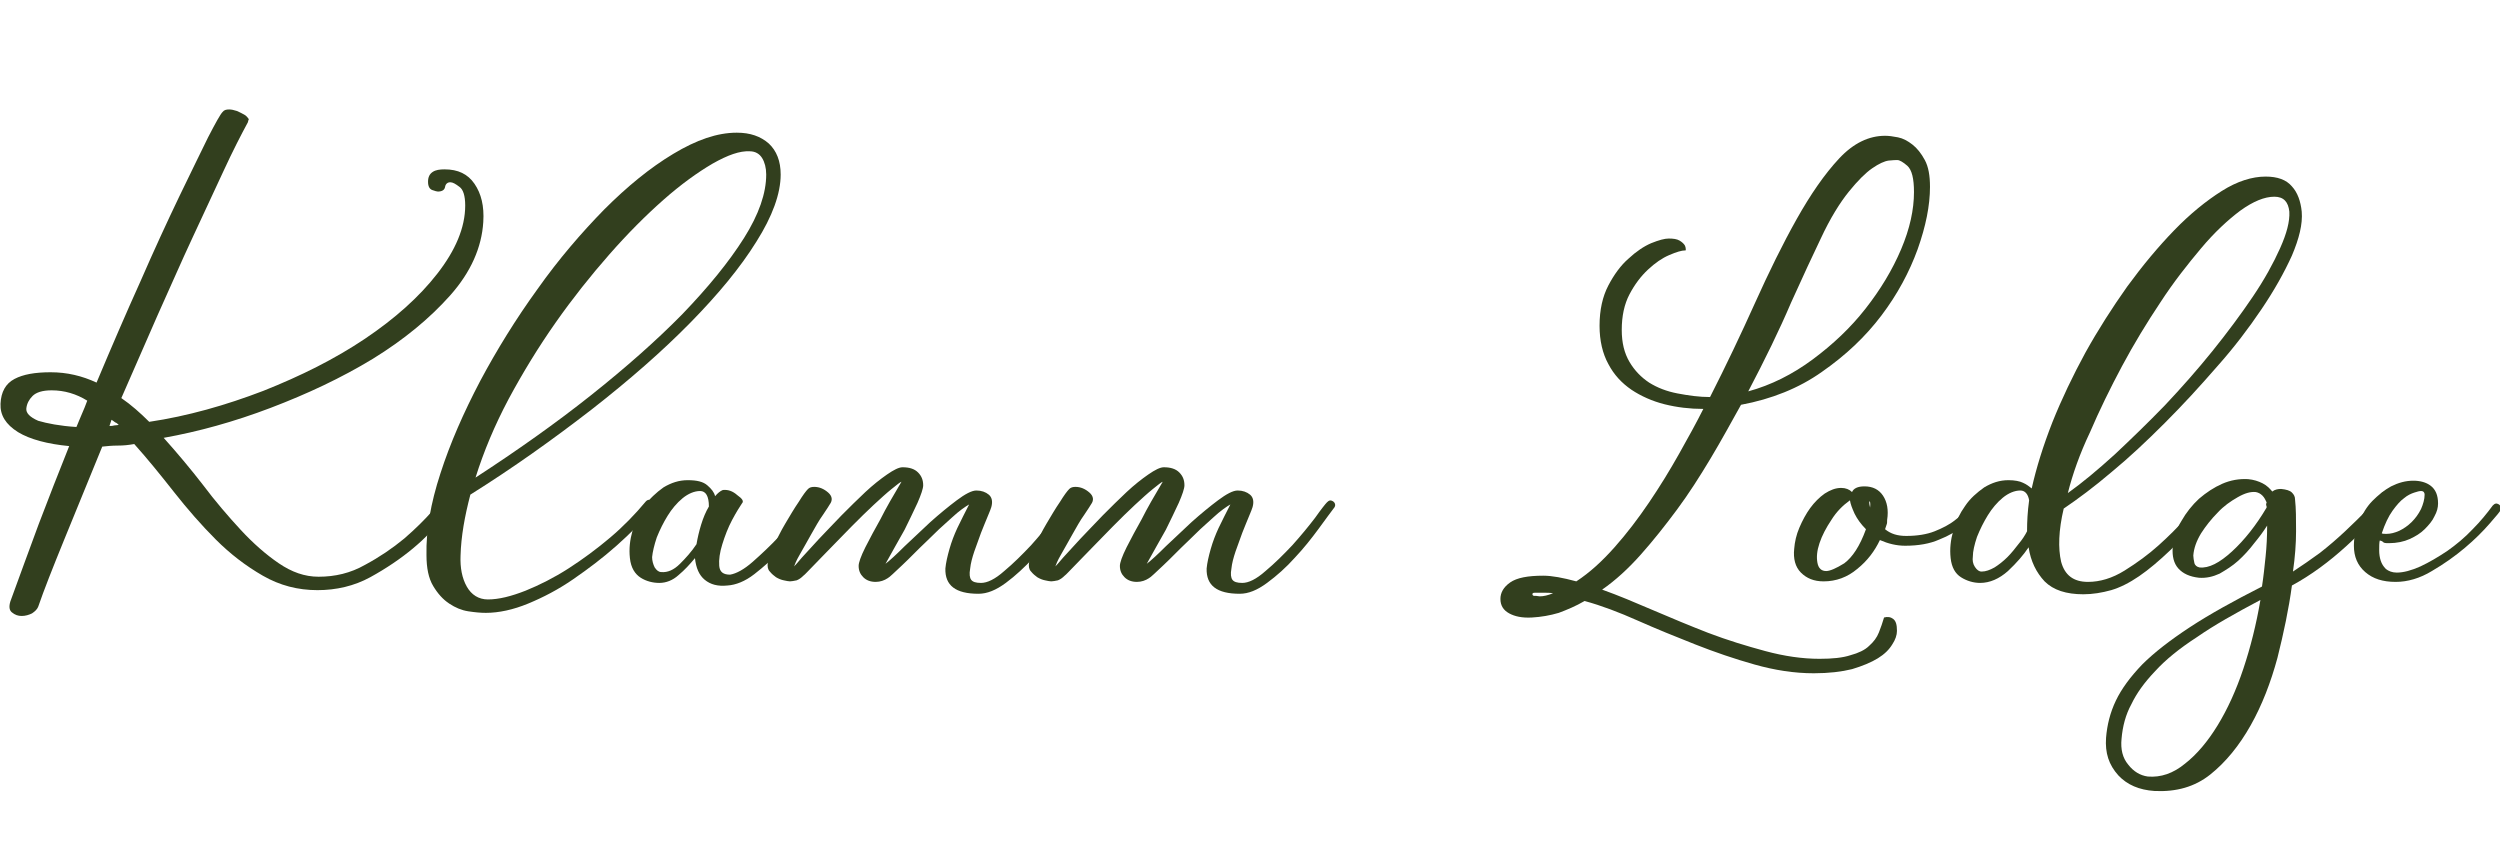 <?xml version="1.0" encoding="utf-8"?>
<!-- Generator: Adobe Illustrator 29.6.1, SVG Export Plug-In . SVG Version: 9.03 Build 0)  -->
<svg version="1.1" id="Ebene_1" xmlns="http://www.w3.org/2000/svg" xmlns:xlink="http://www.w3.org/1999/xlink" x="0px" y="0px"
	 viewBox="0 0 484.2 166.8" style="enable-background:new 0 0 484.2 166.8;" xml:space="preserve">
<style type="text/css">
	.st0{enable-background:new    ;}
	.st1{fill:#323F1E;}
</style>
<g class="st0">
	<path class="st1" d="M48,23.7c-1.3,2.4-2.9,5.5-4.7,9.4c-1.8,3.9-3.8,8.2-6,12.9c-2.2,4.7-4.4,9.8-6.8,15.1c-2.3,5.3-4.7,10.7-7,16
		c1.9,1.3,3.7,2.9,5.4,4.6c7.4-1.1,14.8-3.2,22.1-6c7.3-2.9,13.9-6.2,19.7-10.1c5.8-3.9,10.5-8.1,14-12.6s5.4-8.9,5.4-13.2
		c0-1.9-0.4-3.1-1.1-3.6c-0.8-0.6-1.3-0.9-1.8-0.9c-0.5,0-0.9,0.3-1,0.9c-0.1,0.6-0.6,0.9-1.4,0.9c-0.2,0-0.5-0.1-1.1-0.3
		c-0.5-0.2-0.8-0.7-0.8-1.6c0-0.9,0.3-1.5,0.9-1.9c0.6-0.4,1.4-0.5,2.3-0.5c2.6,0,4.5,0.9,5.8,2.8s1.9,4.3,1.7,7.4
		c-0.3,4.9-2.4,9.7-6.4,14.2c-4,4.5-9,8.6-15,12.3c-6.1,3.7-12.7,6.8-19.8,9.5s-14,4.6-20.7,5.8c2.6,2.9,5.2,6,7.6,9.1
		c2.4,3.2,4.9,6.1,7.3,8.7c2.4,2.6,4.9,4.8,7.4,6.5c2.5,1.7,5,2.6,7.7,2.6c3.2,0,6.2-0.7,9-2.3c2.8-1.5,5.3-3.2,7.6-5.1
		c2.2-1.9,4-3.7,5.5-5.4c1.5-1.7,2.4-2.8,2.8-3.2c0.4-0.4,0.9-0.5,1.5-0.1s0.6,0.8,0.3,1.3c-0.3,0.4-1.1,1.5-2.6,3.4
		c-1.5,1.9-3.4,3.9-5.8,5.9c-2.4,2-5.2,3.9-8.3,5.6s-6.6,2.5-10.2,2.5c-3.8,0-7.3-0.9-10.6-2.8c-3.3-1.9-6.3-4.2-9.1-7
		c-2.8-2.8-5.5-5.9-8.1-9.2c-2.6-3.3-5.1-6.4-7.7-9.3c-1.1,0.2-2.1,0.3-3.2,0.3c-1.1,0-2.1,0.1-3,0.2c-2.7,6.6-5.2,12.7-7.4,18.1
		c-2.2,5.4-3.9,9.7-5,12.9c-0.2,0.5-0.6,0.9-1.2,1.3c-0.6,0.3-1.3,0.5-2,0.5c-0.7,0-1.3-0.2-1.9-0.7c-0.5-0.4-0.6-1.1-0.3-2.1
		c1.8-4.9,3.6-9.9,5.5-15c1.9-5,3.9-10.1,5.9-15.1c-4.2-0.4-7.6-1.3-9.9-2.7c-2.4-1.5-3.5-3.3-3.4-5.5c0.1-2.3,1-3.9,2.7-4.8
		c1.7-0.9,4-1.3,7-1.3c3.2,0,6.1,0.7,8.9,2c2.9-6.9,5.7-13.4,8.5-19.6c2.7-6.2,5.2-11.6,7.5-16.4c2.3-4.7,4.1-8.5,5.6-11.5
		c1.5-2.9,2.4-4.5,2.8-4.9c0.3-0.4,0.7-0.5,1.3-0.5c0.4,0,0.9,0.1,1.5,0.3c0.5,0.2,1,0.5,1.4,0.7s0.7,0.6,0.9,0.9
		C48.1,23.2,48.1,23.4,48,23.7z M14.8,82.7c0.2-0.5,0.4-0.9,0.5-1.2l1.1-2.6c0.2-0.5,0.4-1,0.5-1.3c-2.1-1.3-4.4-2-6.9-2
		c-1.8,0-3,0.4-3.7,1.1c-0.7,0.7-1.1,1.5-1.2,2.4c-0.1,0.9,0.7,1.7,2.3,2.4C9.1,82,11.6,82.5,14.8,82.7z M21.2,82.5
		c0.3,0,0.6,0,0.9-0.1c0.4,0,0.7-0.1,0.9-0.1c-0.2-0.2-0.4-0.4-0.7-0.5c-0.3-0.2-0.5-0.4-0.7-0.5L21.2,82.5z"/>
	<path class="st1" d="M91.1,95.8c-1.1,4.2-1.8,8.1-1.9,11.8c-0.1,2.4,0.3,4.4,1.2,6c0.9,1.6,2.3,2.5,4.1,2.5c2.1,0,4.5-0.6,7.3-1.7
		c2.7-1.1,5.5-2.5,8.3-4.3c2.8-1.8,5.5-3.8,8.1-6s4.9-4.6,6.9-7c0.4-0.4,0.8-0.4,1.3,0c0.5,0.4,0.6,0.9,0.2,1.3
		c-2.1,2.5-4.5,4.9-7.2,7.3c-2.7,2.4-5.5,4.5-8.4,6.5s-5.8,3.5-8.7,4.7c-2.9,1.2-5.7,1.8-8.2,1.8c-1,0-2.1-0.1-3.4-0.3
		c-1.3-0.2-2.5-0.7-3.7-1.5c-1.2-0.8-2.2-1.9-3.1-3.4s-1.3-3.5-1.3-6c-0.1-4.7,0.8-10,2.7-15.8c1.9-5.9,4.5-11.8,7.7-17.9
		c3.2-6,6.9-12,11.1-17.8c4.1-5.8,8.5-10.9,12.9-15.4c4.5-4.5,8.9-8.1,13.4-10.8c4.5-2.7,8.5-4.1,12.3-4.1c2.6,0,4.6,0.7,6.2,2.1
		c1.5,1.4,2.3,3.4,2.3,6c0,3.7-1.6,8.1-4.7,13c-3.1,5-7.4,10.2-12.8,15.7c-5.4,5.5-11.8,11.1-19.1,16.8
		C107.1,85.1,99.4,90.6,91.1,95.8z M92.1,92.5c8-5.2,15.5-10.5,22.3-15.9c6.8-5.4,12.8-10.7,17.8-15.8c5-5.2,9-10.1,11.9-14.7
		c2.9-4.6,4.3-8.7,4.3-12.3c0-1.3-0.3-2.4-0.8-3.2c-0.5-0.8-1.3-1.3-2.4-1.3c-1.9-0.1-4.2,0.7-7.2,2.4c-2.9,1.7-6.1,4-9.5,7
		c-3.4,3-6.9,6.5-10.5,10.6c-3.6,4.1-7.1,8.5-10.4,13.2c-3.3,4.7-6.3,9.6-9.1,14.8C95.8,82.4,93.7,87.4,92.1,92.5z"/>
	<path class="st1" d="M143.7,97.5c-0.4,0.6-1.1,1.7-1.9,3.2c-0.8,1.5-1.4,3.1-1.9,4.7c-0.5,1.6-0.7,3-0.6,4.2
		c0.1,1.2,0.8,1.7,2.1,1.7c1.2-0.2,2.7-1,4.4-2.5s3.4-3.1,5-4.8c1.6-1.8,3-3.4,4.2-5s1.9-2.5,2.2-2.8c0.4-0.4,0.8-0.4,1.3,0
		c0.5,0.4,0.6,0.8,0.2,1.2c-0.6,0.9-1.6,2.2-2.9,3.9s-2.8,3.5-4.5,5.2c-1.7,1.8-3.4,3.3-5.2,4.7c-1.8,1.4-3.6,2.1-5.2,2.2
		c-1.9,0.2-3.3-0.2-4.4-1.1c-1.1-0.9-1.7-2.3-1.9-4.2c-1,1.2-2,2.3-3.2,3.3c-1.1,1-2.4,1.5-3.7,1.5c-1.2,0-2.5-0.3-3.6-1
		s-1.9-1.9-2.1-3.8c-0.2-1.8,0-3.5,0.5-5.3c0.5-1.8,1.3-3.4,2.3-4.8s2.3-2.6,3.7-3.6c1.5-0.9,3-1.4,4.7-1.4c1.8,0,3,0.3,3.8,1
		c0.8,0.7,1.3,1.3,1.5,2.1c0.5-0.6,1-1,1.5-1.2c1-0.1,1.9,0.2,2.8,1C143.8,96.6,144.1,97.1,143.7,97.5z M134.9,105.4
		c0.2-1.2,0.5-2.5,0.9-3.8c0.4-1.3,0.9-2.5,1.5-3.5c0-2-0.6-3-1.7-3c-1.1,0-2.3,0.5-3.4,1.4c-1.1,0.9-2.1,2.1-2.9,3.4
		c-0.8,1.3-1.5,2.7-2.1,4.2c-0.5,1.5-0.8,2.8-0.9,3.8c0,0.7,0.2,1.4,0.5,2c0.4,0.6,0.8,0.9,1.3,0.9c1.2,0.1,2.4-0.4,3.6-1.6
		C132.8,108.1,133.9,106.9,134.9,105.4z"/>
	<path class="st1" d="M190,112.9c1.2,0,2.7-0.7,4.5-2.3c1.8-1.5,3.5-3.2,5.2-5c1.7-1.9,3.1-3.6,4.4-5.3c1.2-1.7,2-2.7,2.3-3
		c0.4-0.4,0.7-0.5,1.2-0.2c0.4,0.3,0.5,0.7,0.3,1.1c-0.7,0.9-1.7,2.3-3.1,4.2c-1.4,1.9-2.9,3.8-4.6,5.6s-3.5,3.5-5.4,4.9
		c-1.9,1.4-3.6,2.1-5.3,2.1c-4.4,0-6.5-1.6-6.4-4.9c0.1-1.1,0.4-2.4,0.8-3.8c0.4-1.4,0.9-2.7,1.5-4c0.7-1.5,1.5-3,2.3-4.6
		c-0.7,0.4-1.9,1.2-3.4,2.6c-1.6,1.4-3.2,2.9-4.9,4.6c-1.7,1.6-3.2,3.2-4.7,4.6c-1.5,1.4-2.4,2.3-2.8,2.5c-0.6,0.4-1.4,0.7-2.3,0.7
		c-1,0-1.8-0.3-2.4-0.9c-0.6-0.6-0.9-1.3-0.9-2.2c0-0.6,0.4-1.8,1.3-3.6c0.9-1.8,1.9-3.6,2.9-5.4c1.1-2.2,2.5-4.6,4.1-7.3
		c-0.3,0.1-0.9,0.6-1.9,1.4c-1,0.8-2.2,1.9-3.5,3.1c-1.3,1.2-2.7,2.6-4.2,4.1c-1.5,1.5-2.8,2.9-4.1,4.2c-1.3,1.3-2.4,2.5-3.4,3.5
		c-1,1-1.6,1.7-1.9,1.9c-0.4,0.4-0.8,0.7-1.3,0.9c-0.5,0.1-1,0.2-1.3,0.2c-0.3,0-0.7-0.1-1.2-0.2c-0.5-0.1-1-0.3-1.5-0.6
		c-0.4-0.3-0.8-0.6-1.2-1.1c-0.4-0.4-0.5-1-0.4-1.7c0.1-0.7,0.5-1.8,1.1-3.2c0.7-1.4,1.4-2.9,2.3-4.4c0.9-1.5,1.7-2.9,2.6-4.2
		c0.8-1.3,1.4-2.1,1.8-2.5c0.3-0.3,0.7-0.4,1.2-0.4c1,0,1.9,0.4,2.7,1.1c0.8,0.7,0.9,1.5,0.3,2.3c-0.1,0.2-0.5,0.8-1.3,2
		c-0.8,1.1-1.5,2.4-2.3,3.8c-0.8,1.4-1.5,2.7-2.2,3.9c-0.7,1.2-1,2-1.1,2.3c0.1-0.1,0.6-0.6,1.5-1.7c0.9-1,2-2.2,3.3-3.6
		c1.3-1.4,2.8-2.9,4.4-4.6c1.6-1.6,3.1-3.1,4.6-4.5c1.5-1.4,2.9-2.5,4.2-3.4c1.3-0.9,2.3-1.4,3-1.4c1.3,0,2.3,0.3,3,1
		c0.7,0.7,1,1.5,1,2.5c0,0.6-0.4,1.8-1.1,3.4c-0.8,1.7-1.6,3.4-2.5,5.2c-1.1,2-2.4,4.2-3.7,6.6c0.9-0.7,2.1-1.8,3.7-3.4
		c1.6-1.5,3.3-3.1,5-4.7c1.8-1.6,3.5-3,5.1-4.2c1.6-1.2,2.9-1.9,3.8-1.9c1,0,1.8,0.3,2.4,0.8c0.6,0.5,0.8,1.3,0.5,2.4
		c-0.1,0.3-0.3,0.9-0.7,1.8c-0.4,0.9-0.8,2-1.3,3.2c-0.4,1.2-0.9,2.4-1.3,3.6c-0.4,1.2-0.7,2.3-0.8,3.3c-0.2,1.1-0.1,1.8,0.2,2.2
		C188.4,112.7,189,112.9,190,112.9z"/>
	<path class="st1" d="M240.6,112.9c1.2,0,2.7-0.7,4.5-2.3c1.8-1.5,3.5-3.2,5.2-5c1.7-1.9,3.1-3.6,4.4-5.3c1.2-1.7,2-2.7,2.3-3
		c0.4-0.4,0.7-0.5,1.2-0.2c0.4,0.3,0.5,0.7,0.3,1.1c-0.7,0.9-1.7,2.3-3.1,4.2c-1.4,1.9-2.9,3.8-4.6,5.6c-1.7,1.9-3.5,3.5-5.4,4.9
		c-1.9,1.4-3.6,2.1-5.3,2.1c-4.4,0-6.5-1.6-6.4-4.9c0.1-1.1,0.4-2.4,0.8-3.8c0.4-1.4,0.9-2.7,1.5-4c0.7-1.5,1.5-3,2.3-4.6
		c-0.7,0.4-1.9,1.2-3.4,2.6c-1.6,1.4-3.2,2.9-4.9,4.6c-1.7,1.6-3.2,3.2-4.7,4.6c-1.5,1.4-2.4,2.3-2.8,2.5c-0.6,0.4-1.4,0.7-2.3,0.7
		c-1,0-1.8-0.3-2.4-0.9c-0.6-0.6-0.9-1.3-0.9-2.2c0-0.6,0.4-1.8,1.3-3.6c0.9-1.8,1.9-3.6,2.9-5.4c1.1-2.2,2.5-4.6,4.1-7.3
		c-0.3,0.1-0.9,0.6-1.9,1.4c-1,0.8-2.2,1.9-3.5,3.1c-1.3,1.2-2.7,2.6-4.2,4.1c-1.5,1.5-2.8,2.9-4.1,4.2c-1.3,1.3-2.4,2.5-3.4,3.5
		c-1,1-1.6,1.7-1.9,1.9c-0.4,0.4-0.8,0.7-1.3,0.9c-0.5,0.1-1,0.2-1.3,0.2c-0.3,0-0.7-0.1-1.2-0.2c-0.5-0.1-1-0.3-1.5-0.6
		c-0.4-0.3-0.8-0.6-1.2-1.1c-0.4-0.4-0.5-1-0.4-1.7c0.1-0.7,0.5-1.8,1.1-3.2c0.7-1.4,1.4-2.9,2.3-4.4c0.9-1.5,1.7-2.9,2.6-4.2
		c0.8-1.3,1.4-2.1,1.8-2.5c0.3-0.3,0.7-0.4,1.2-0.4c1,0,1.9,0.4,2.7,1.1c0.8,0.7,0.9,1.5,0.3,2.3c-0.1,0.2-0.5,0.8-1.3,2
		c-0.8,1.1-1.5,2.4-2.3,3.8c-0.8,1.4-1.5,2.7-2.2,3.9c-0.7,1.2-1,2-1.1,2.3c0.1-0.1,0.6-0.6,1.5-1.7c0.9-1,2-2.2,3.3-3.6
		c1.3-1.4,2.8-2.9,4.4-4.6c1.6-1.6,3.1-3.1,4.6-4.5c1.5-1.4,2.9-2.5,4.2-3.4c1.3-0.9,2.3-1.4,3-1.4c1.3,0,2.3,0.3,3,1
		c0.7,0.7,1,1.5,1,2.5c0,0.6-0.4,1.8-1.1,3.4c-0.8,1.7-1.6,3.4-2.5,5.2c-1.1,2-2.4,4.2-3.7,6.6c0.9-0.7,2.1-1.8,3.7-3.4
		c1.6-1.5,3.3-3.1,5-4.7c1.8-1.6,3.5-3,5.1-4.2c1.6-1.2,2.9-1.9,3.8-1.9c1,0,1.8,0.3,2.4,0.8c0.6,0.5,0.8,1.3,0.5,2.4
		c-0.1,0.3-0.3,0.9-0.7,1.8c-0.4,0.9-0.8,2-1.3,3.2c-0.4,1.2-0.9,2.4-1.3,3.6c-0.4,1.2-0.7,2.3-0.8,3.3c-0.2,1.1-0.1,1.8,0.2,2.2
		C239,112.7,239.6,112.9,240.6,112.9z"/>
	<path class="st1" d="M326.4,48.5c-0.7,0-1.7,0.3-3.1,0.9c-1.4,0.6-2.7,1.5-4.1,2.8c-1.4,1.3-2.6,2.9-3.6,4.8
		c-1,1.9-1.5,4.2-1.5,6.9c0,2.5,0.5,4.5,1.5,6.2c1,1.7,2.3,3,3.8,4c1.6,1,3.4,1.7,5.5,2.1c2.1,0.4,4.2,0.7,6.3,0.7
		c3.1-6.1,6-12.2,8.7-18.2c2.7-6,5.4-11.5,8.1-16.3c2.7-4.8,5.4-8.7,8.2-11.7c2.8-3,5.8-4.4,8.9-4.4c0.7,0,1.5,0.1,2.5,0.3
		c1,0.2,1.9,0.7,2.8,1.4c0.9,0.7,1.7,1.7,2.4,3c0.7,1.3,1,3,1,5.2c0,3.6-0.8,7.6-2.4,12.1c-1.6,4.4-3.9,8.7-7,12.8
		c-3.1,4.1-6.9,7.7-11.5,10.9c-4.5,3.2-9.8,5.3-15.7,6.4c-1.9,3.4-3.8,6.9-5.9,10.4c-2.1,3.5-4.2,6.8-6.5,9.9c-2.3,3.1-4.6,6-7,8.7
		c-2.4,2.7-4.9,5-7.5,6.8c3.1,1.1,6.4,2.5,9.9,4c3.5,1.5,7.1,3,10.7,4.4c3.7,1.4,7.3,2.5,11,3.5c3.7,1,7.2,1.5,10.5,1.5
		c2.5,0,4.5-0.2,6-0.7c1.5-0.4,2.8-1,3.6-1.8c0.9-0.8,1.5-1.6,1.9-2.6c0.4-1,0.7-1.9,1-2.9c0.7-0.2,1.3-0.1,1.8,0.3
		c0.5,0.4,0.7,1.1,0.7,2.3c0,0.8-0.3,1.7-0.9,2.6c-0.6,1-1.5,1.9-2.8,2.7c-1.3,0.8-3,1.5-5,2.1c-2,0.5-4.5,0.8-7.4,0.8
		c-3.8,0-7.6-0.6-11.5-1.7c-3.9-1.1-7.7-2.4-11.5-3.9c-3.8-1.5-7.5-3-11.1-4.6c-3.6-1.6-7-2.9-10.3-3.8c-1.7,1-3.4,1.7-5,2.3
		c-1.7,0.5-3.4,0.8-5.2,0.9c-1.9,0.1-3.3-0.2-4.4-0.8c-1.1-0.6-1.7-1.5-1.7-2.8c0-1.2,0.6-2.3,1.9-3.2c1.3-0.9,3.4-1.3,6.4-1.3
		c1.7,0,3.8,0.4,6.4,1.1c2.6-1.7,5-3.9,7.4-6.6c2.4-2.7,4.6-5.6,6.7-8.7c2.1-3.1,4-6.2,5.8-9.4c1.8-3.2,3.4-6.1,4.7-8.7
		c-2.6,0-5.1-0.3-7.5-0.9c-2.4-0.6-4.6-1.6-6.4-2.8c-1.9-1.3-3.4-2.9-4.5-5c-1.1-2-1.7-4.5-1.7-7.4c0-3.1,0.6-5.7,1.7-7.8
		c1.1-2.1,2.4-3.9,3.9-5.2c1.5-1.4,3-2.4,4.4-3c1.5-0.6,2.6-0.9,3.4-0.9c0.9,0,1.6,0.1,2.1,0.4c0.5,0.3,0.8,0.6,1,0.9
		c0.2,0.4,0.2,0.7,0.2,0.9C326.6,48.4,326.5,48.5,326.4,48.5z M300.8,114.9c-0.6-0.1-1.2-0.1-1.8-0.1c-0.6,0-1.1,0-1.7,0
		c-0.4,0-0.5,0.1-0.5,0.3c0,0.2,0.2,0.3,0.3,0.3c0.2,0,0.6,0,1.1,0.1C299,115.5,299.8,115.3,300.8,114.9z M338.6,75.8
		c4.4-1.2,8.6-3.3,12.5-6.2c3.9-2.9,7.3-6.1,10.2-9.8c2.9-3.7,5.2-7.5,6.9-11.5c1.7-4,2.5-7.7,2.5-11.1c0-2.6-0.4-4.3-1.3-5.1
		c-0.8-0.7-1.5-1.1-1.9-1.1c-0.3,0-0.8,0-1.7,0.1c-0.8,0.1-1.9,0.6-3.2,1.5c-1.3,0.9-2.8,2.4-4.5,4.5c-1.7,2.1-3.6,5.1-5.5,9.2
		c-1.4,2.9-3.3,7-5.7,12.3C344.6,64,341.8,69.7,338.6,75.8z"/>
	<path class="st1" d="M353.2,112.6c-1.9,0-3.3-0.6-4.4-1.7c-1.1-1.1-1.5-2.7-1.3-4.6c0.1-1.3,0.4-2.7,1-4.1c0.6-1.4,1.3-2.7,2.1-3.8
		c0.8-1.1,1.8-2.1,2.8-2.8c1.1-0.7,2.1-1.1,3.2-1.1c0.9,0,1.6,0.3,2.1,0.8c0.3-0.7,1.1-1.1,2.4-1.1c1.6,0,2.8,0.6,3.6,1.8
		c0.8,1.2,1.1,2.8,0.8,4.7c0,0.4,0,0.7-0.1,0.9c-0.1,0.3-0.2,0.6-0.3,0.9c1.1,0.9,2.4,1.3,4.1,1.3c2.1,0,4-0.3,5.5-0.9
		c1.5-0.6,2.9-1.3,4-2.2c1.1-0.8,2.1-1.7,2.8-2.6c0.7-0.9,1.3-1.6,1.7-2.1c0.4-0.4,0.7-0.4,1.1,0c0.4,0.4,0.4,0.9,0.1,1.3
		c-0.2,0.3-0.6,0.9-1.3,1.8c-0.7,0.9-1.6,1.9-2.9,2.8c-1.3,1-2.8,1.9-4.6,2.6c-1.8,0.8-4,1.2-6.6,1.2c-1.7,0-3.3-0.4-4.9-1.1
		c-1,2.1-2.4,4-4.4,5.6C357.8,111.8,355.6,112.6,353.2,112.6z M361.4,102.5c-1-1-1.7-2-2.2-3c-0.5-1.1-0.8-1.9-0.9-2.6
		c-1.4,1-2.6,2.2-3.6,3.8c-1,1.5-1.8,3-2.3,4.5c-0.5,1.5-0.6,2.7-0.4,3.8c0.2,1.1,0.8,1.6,1.7,1.6c0.7,0,1.9-0.5,3.5-1.5
		C358.8,107.9,360.2,105.8,361.4,102.5z M362.2,98.3c0.1-0.8,0-1.2-0.1-1.2C362,97.1,362,97.5,362.2,98.3z"/>
	<path class="st1" d="M392.9,106c-1,1.5-2.3,3-4,4.6c-1.7,1.5-3.5,2.3-5.4,2.3c-1.3,0-2.6-0.4-3.7-1.1c-1.1-0.7-1.8-1.9-2-3.7
		c-0.2-1.8,0-3.5,0.5-5.3c0.5-1.8,1.3-3.4,2.3-4.8c1-1.5,2.3-2.6,3.7-3.6c1.5-0.9,3-1.4,4.7-1.4c1.2,0,2.2,0.2,2.8,0.5
		c0.7,0.3,1.2,0.7,1.7,1.1c0.9-4,2.2-8.2,4-12.8c1.8-4.5,4-9.1,6.4-13.5c2.5-4.5,5.2-8.7,8.1-12.8c3-4.1,6-7.7,9.1-10.9
		c3.1-3.2,6.2-5.7,9.2-7.6s5.9-2.8,8.5-2.8c2.3,0,4,0.6,5.1,1.9c1.1,1.2,1.7,2.9,1.9,4.9c0.2,2.4-0.5,5.2-1.9,8.5
		c-1.5,3.3-3.4,6.7-5.9,10.4c-2.5,3.7-5.3,7.4-8.6,11.1c-3.3,3.8-6.6,7.4-10.1,10.9c-3.5,3.5-6.9,6.7-10.3,9.5
		c-3.4,2.9-6.5,5.2-9.3,7.1c-1,4.2-1.1,7.7-0.5,10.3c0.7,2.6,2.4,3.9,5.2,3.9c2.3,0,4.7-0.7,7.1-2.2c2.4-1.5,4.6-3.1,6.6-4.9
		c2-1.8,3.7-3.5,5-5c1.4-1.5,2.2-2.5,2.5-2.7c0.4-0.4,0.9-0.4,1.4,0c0.5,0.4,0.6,0.9,0.3,1.3c-2.6,2.9-4.9,5.4-7,7.4
		c-2.1,2-4.1,3.7-6,5s-3.7,2.2-5.4,2.7c-1.8,0.5-3.6,0.8-5.4,0.8c-3.3,0-5.8-0.8-7.5-2.5C394.4,110.9,393.3,108.7,392.9,106z
		 M392.6,102.9c0-1.9,0.1-3.8,0.4-6c-0.2-1.2-0.8-1.9-1.7-1.9c-1.1,0-2.3,0.5-3.4,1.4c-1.1,0.9-2.1,2.1-2.9,3.4
		c-0.8,1.3-1.5,2.7-2.1,4.2c-0.5,1.5-0.8,2.8-0.8,3.8c-0.1,0.7,0,1.4,0.4,2c0.4,0.6,0.8,0.9,1.3,0.9c0.8,0,1.6-0.3,2.5-0.8
		c0.8-0.5,1.7-1.2,2.5-2s1.5-1.7,2.2-2.6C391.6,104.6,392.2,103.7,392.6,102.9z M400.5,95.5c2.8-2,5.8-4.5,9.1-7.5
		c3.2-3,6.4-6.1,9.7-9.5c3.2-3.4,6.3-6.9,9.2-10.5c2.9-3.6,5.5-7.1,7.8-10.5c2.3-3.4,4-6.5,5.3-9.4c1.3-2.9,1.9-5.2,1.8-7.1
		c-0.2-1.9-1.1-2.9-2.9-2.9c-1.9,0-4.1,0.9-6.6,2.7c-2.4,1.8-5,4.2-7.6,7.3s-5.3,6.5-7.9,10.5c-2.6,3.9-5.1,8-7.4,12.3
		c-2.3,4.3-4.4,8.6-6.2,12.8C402.8,87.9,401.4,91.9,400.5,95.5z"/>
	<path class="st1" d="M407.9,142.9c0.2-2.5,0.8-4.9,1.9-7.2c1.1-2.3,2.8-4.6,5.1-7c2.3-2.3,5.4-4.7,9.2-7.2c3.8-2.5,8.5-5.1,14-7.9
		c0.3-1.9,0.5-3.9,0.7-5.8c0.2-1.9,0.3-3.9,0.3-6c-0.7,1.1-1.5,2.2-2.5,3.4c-0.9,1.2-2,2.4-3.1,3.4c-1.1,1-2.4,1.8-3.6,2.5
		c-1.3,0.6-2.6,0.9-4,0.8c-1.8-0.2-3.1-0.8-4-1.8c-0.9-1-1.2-2.4-1.1-4c0.2-1.9,0.7-3.6,1.7-5.2c0.9-1.6,2.1-3.1,3.4-4.3
		c1.4-1.2,2.9-2.2,4.5-2.9c1.6-0.7,3.3-1,5-0.9c1.1,0.1,2,0.4,2.8,0.8c0.8,0.4,1.4,1,1.9,1.6c0.5-0.4,1.1-0.5,1.7-0.5
		c1,0.1,1.7,0.3,2.1,0.7s0.6,0.8,0.6,1.3c0.2,1.8,0.2,3.8,0.2,6.2c0,2.4-0.2,5-0.6,7.8c1.7-1.1,3.4-2.3,5.2-3.6
		c1.8-1.4,3.4-2.8,4.9-4.2c1.5-1.4,2.9-2.8,4.1-4c1.2-1.3,2.2-2.4,2.8-3.2c0.4-0.6,0.9-0.6,1.4-0.1c0.5,0.6,0.6,1,0.2,1.4
		c-2.2,2.8-5,5.8-8.3,8.8s-6.8,5.6-10.5,7.6c-0.6,4.5-1.6,9.2-2.8,14c-1.3,4.8-3,9.2-5.2,13.1c-2.2,3.9-4.8,7.1-7.8,9.5
		c-3,2.4-6.6,3.4-10.8,3.2c-3-0.2-5.3-1.2-7-3C408.4,148.1,407.7,145.8,407.9,142.9z M410.9,143.1c-0.2,2,0.2,3.7,1.3,5
		c1,1.3,2.3,2.1,3.8,2.3c2.5,0.2,4.9-0.6,7.2-2.5c2.3-1.8,4.4-4.3,6.3-7.4c1.9-3.1,3.6-6.8,5-11c1.4-4.2,2.5-8.6,3.3-13.3
		c-4.9,2.6-9,4.9-12.3,7.2c-3.4,2.2-6.1,4.4-8.1,6.6c-2.1,2.2-3.6,4.3-4.6,6.4C411.7,138.4,411.1,140.7,410.9,143.1z M439,98.3
		c0-0.2,0-0.3-0.1-0.5c0-0.1,0-0.3,0.1-0.5c-0.2-0.4-0.4-0.9-0.8-1.3c-0.4-0.4-0.8-0.6-1.3-0.7c-1-0.1-2.1,0.2-3.5,1
		c-1.4,0.8-2.7,1.7-3.9,3c-1.2,1.2-2.3,2.6-3.2,4c-0.9,1.5-1.4,2.9-1.5,4.3c0,0.4,0.1,0.9,0.2,1.4c0.1,0.5,0.5,0.8,1,0.9
		c1.8,0.2,3.9-0.9,6.3-3.1C434.7,104.6,437,101.7,439,98.3z"/>
	<path class="st1" d="M460.9,104.7c-0.1,0.5-0.1,1.1-0.1,1.9c0,0.7,0.1,1.4,0.3,2c0.2,0.6,0.5,1.1,1,1.6c0.5,0.4,1.2,0.7,2.1,0.7
		c1.3,0,2.8-0.4,4.6-1.2c1.7-0.8,3.4-1.8,5.2-3c1.7-1.2,3.4-2.6,4.9-4.2c1.5-1.5,2.8-3.1,3.9-4.6c0.4-0.4,0.7-0.5,1.2-0.2
		c0.4,0.3,0.5,0.7,0.3,1.1c-0.1,0.3-0.8,1.1-2.1,2.6c-1.3,1.5-2.9,3.1-4.8,4.7c-1.9,1.6-4,3.1-6.4,4.5c-2.3,1.4-4.7,2.1-7,2.1
		c-2.5,0-4.4-0.6-5.9-1.9c-1.5-1.3-2.2-3-2.2-5.1c0-1.6,0.3-3.2,1-4.7c0.7-1.5,1.5-2.9,2.6-4c1.1-1.1,2.3-2.1,3.6-2.8
		c1.4-0.7,2.8-1.1,4.3-1.1c1.3,0,2.5,0.3,3.4,1c0.9,0.7,1.4,1.8,1.4,3.4c0,0.8-0.2,1.6-0.7,2.5c-0.4,0.9-1.1,1.7-1.9,2.5
		c-0.8,0.8-1.8,1.4-2.9,1.9c-1.1,0.5-2.5,0.8-4,0.8c-0.4,0-0.7,0-1-0.1C461.4,104.8,461.1,104.7,460.9,104.7z M461.3,103.3
		c0.2,0.1,0.5,0.1,0.9,0.1c0.8,0,1.6-0.2,2.5-0.6c0.8-0.4,1.6-0.9,2.4-1.7c0.7-0.7,1.3-1.5,1.8-2.5c0.4-0.9,0.7-1.9,0.7-2.8
		c0-0.4-0.2-0.7-0.7-0.7c-0.3,0-0.7,0.1-1.3,0.3c-0.6,0.2-1.3,0.5-2,1.1c-0.7,0.5-1.4,1.3-2.2,2.4
		C462.6,100,461.9,101.5,461.3,103.3z"/>
</g>
</svg>
